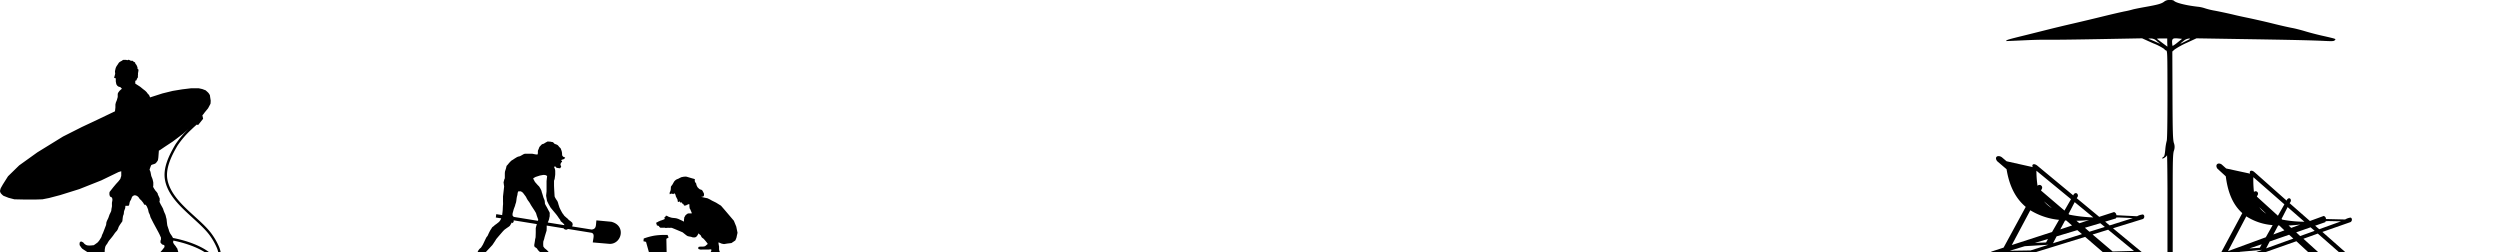 <svg xmlns="http://www.w3.org/2000/svg" viewBox="0 0 1043.72 105.41"><g id="Layer_2" data-name="Layer 2"><g id="svg3603"><path d="M1.44,81.74l2.13.84L6,83.21l4.07.09h4.86l2.79-.09,2.75-.54,4.64-1.22,8-2.5,9.15-3.63,7.26-3.51,1.1-.32v1s0,.72,0,.9-.27.82-.32,1.1-.59.85-.68,1-1.19,1.32-1.19,1.32l-1.13,1.35-1.57,2s-.06.55-.06.78a2.73,2.73,0,0,0,.06.5l.19.57.81.47.19.59v.53l-.19,1.07v.78a3.94,3.94,0,0,1,0,.72c0,.19-.15.78-.15.78s-.13.89-.13,1.07a11.44,11.44,0,0,1-.69,1.47s-.19.55-.28.78a7.34,7.34,0,0,1-.5,1.26,8.82,8.82,0,0,0-.56,1.31l-.13,1.07L43,97.27l-.38.78s-.2.63-.25.82a5.43,5.43,0,0,1-.5.84,7.25,7.25,0,0,1-.66,1c-.23.23-.47.53-.47.53l-.91.66-.68.47-.69.06a7.26,7.26,0,0,1-1.1.07c-.23,0-.69,0-.88-.07a2,2,0,0,1-.69-.25l-.53-.37-.53-.6-.72-.37-.44.06-.34.44,0,.19v.78l.66,1,.43.5.51.35,1.62,1.06.38.19h6.89a3.36,3.36,0,0,1,0-.66c0-.23,0-.62.09-1a5.22,5.22,0,0,1,.22-.94,4.78,4.78,0,0,1,.69-1,12.79,12.79,0,0,1,.85-1.41c.18-.19,1.54-1.85,1.72-2.13s.43-.59.56-.82a9.64,9.64,0,0,1,.94-1.09,5.19,5.19,0,0,0,.72-1.57,14.53,14.53,0,0,1,.82-1.34l.75-1.07s.19-1.84.28-2.16a2.83,2.83,0,0,1,.22-.59,4,4,0,0,0,.16-1.16,6.17,6.17,0,0,1,.4-1.19,3.29,3.29,0,0,0,.19-1,.79.79,0,0,1,.06-.37h1.19c.23,0,.35-.41.35-.41s.13-.68.22-1.09.56-1,.66-1.35a6.7,6.7,0,0,1,.4-1l.72-.5h0l.6,0a3.14,3.14,0,0,1,.69.25,4.85,4.85,0,0,1,.62.53s.23.32.41.6.65.59.78.78l.72.88.51.87.53,0,.5.69.5,1.19.28,1.28.5,1.1.25.94L64,93l2.23,4.13.4.79.57,1.28,0,.81-.19.51v.78l.66.75.91.28.12.78-.91,1.19-.87,1-.16.09H87.47l-.19-.12c-5.07-3.8-12.59-5.46-15.06-5.92a9.64,9.64,0,0,0-.51-.91l-.62-.91a10.92,10.92,0,0,1-.47-1c-.16-.42-.12-.56-.19-.69s-.43-1.31-.53-1.54-.31-2.39-.35-2.72-.21-.7-.28-1.13a5.44,5.44,0,0,0-.53-1.5,13.42,13.42,0,0,1-.63-1.69c0-.13-1-1.88-1-1.88l-.56-1.16.12-.37,0-.44,0-.57s-.62-1.37-.72-1.53,0-.37-.22-.69A5.63,5.63,0,0,0,65,79.7c-.29-.32-.34-.52-.53-.75s-.31-.59-.47-.78,0-.63,0-.76V76.22A10.27,10.27,0,0,0,63.73,75c0-.16-.31-.87-.38-1.06a2.31,2.31,0,0,0-.18-.41l-.35-1.79-.38-.9A18.12,18.12,0,0,1,63.1,69a1.24,1.24,0,0,1,.57-.31c.13,0,.93-.31,1.06-.35s.5-.43.5-.43a6.12,6.12,0,0,0,.69-1c.07-.22.19-1.16.19-1.16l.22-2.91.31-.09,2.07-1.41,3.47-2.29,4.23-3.19,2.69-2.41a37.19,37.19,0,0,0-5.88,6.86c-2.58,4.42-5.36,9.82-4.29,15.06,1,5.07,4.69,9.17,8.61,12.9s8.11,7.12,10.4,10.52a27.23,27.23,0,0,1,2.56,4.61,9.1,9.1,0,0,1,.63,2h1a10.16,10.16,0,0,0-.69-2.38,27.18,27.18,0,0,0-2.66-4.79c-2.43-3.62-6.68-7-10.55-10.68s-7.34-7.68-8.3-12.4,1.61-10,4.16-14.34a37,37,0,0,1,5.7-6.64c.88-.85,1.68-1.57,2.35-2.16l.57.18,2.09-2.6-.31-1.44a9.31,9.31,0,0,0,.66-.78c.1-.23,1.62-2,1.72-2.16s.94-1.75,1-1.88.1-1.34.1-1.34-.32-1.94-.32-2.17a4.19,4.19,0,0,0-.72-1.12c-.13-.17-1.09-1-1.09-1l-1.41-.53L83,36.86l-3.29,0-3.66.44-3.95.65L67.83,39l-5.17,1.66-.43-1s-.79-.75-.82-.94a6.16,6.16,0,0,0-1.25-1.19c-.16-.1-1.69-1.35-1.69-1.35l-2-1.28,0-.6,0-.56.5-.22.19-.6.44-.69a4,4,0,0,1,0-.94,2.57,2.57,0,0,0,0-.65l.09-.5a7.17,7.17,0,0,0,.13-.94c0-.3-.31-.31-.38-.47s0-.75-.12-.85a1.66,1.66,0,0,1-.25-.59,2.51,2.51,0,0,0-.41-.54c-.19-.16-.18-.59-.34-.72s-.47-.18-.6-.31-.21-.34-.34-.34l-.47,0-.44-.07a3.54,3.54,0,0,0-.69-.34.63.63,0,0,0-.5.16,2.74,2.74,0,0,1-.63-.13.49.49,0,0,0-.28,0,1.21,1.21,0,0,1-.19,0h-.65c-.23,0-.47.25-.66.38a9,9,0,0,0-.85.47,2.05,2.05,0,0,0-.53.53,11.07,11.07,0,0,1-.75,1.13,5.52,5.52,0,0,0-.44.9S48,29.62,48,29.78s.09,1,.09,1c-.11.45-.22.92-.44,1.6-.06.19.69.31.69.31l0,1.29.22,1.19.44.65.31.22.31.19.57.1.72.72-.5.4-.5.47s-.43.56-.57.79a1.38,1.38,0,0,0-.19.68c0,.19,0,1.1,0,1.1l-.37,1.32-.41,1-.19.81v1.25L48,46.47,40.62,50,34.23,53l-7.92,4L15.6,63.6,8,69.05,3.35,73.59,1.19,77l-.85,1.5A6,6,0,0,0,0,79.76a2.39,2.39,0,0,0,.31.88A6.17,6.17,0,0,0,1.44,81.74Zm71,18.72v0h0c2.56.52,8.77,2,13.31,5H74.5l0-.06s-.44-1.38-.44-1.51-.31-.43-.37-.56a5.91,5.91,0,0,0-.72-1,4,4,0,0,1-.69-1.1A1.93,1.93,0,0,1,72.4,100.46Z"></path><path d="M300.62,105.41h0Z"></path><path d="M204.4,103.55s.92-1,1.1-1.19.68-1,.9-1.31.6-.94.73-1.16,2.65-3.12,2.65-3.12a10.84,10.84,0,0,1,1-1c.23-.14.76-.54.94-.67a7.73,7.73,0,0,0,1.1-.79,13.49,13.49,0,0,0,.79-1.34c0-.22.37.18.37.18a2,2,0,0,0,.47-.61,3.72,3.72,0,0,0,0-.55l9.68,1.57s-.46,1.52-.46,1.74,0,1.22,0,1.72-.06,1.68-.06,1.94-.23.94-.23,1.17-.35,2.21-.35,2.21.09.8.32.84a4.06,4.06,0,0,1,.84.58,4.43,4.43,0,0,0,1.51,1.63h74.91c-.09-.25-.17-.37-.24-.58a1.4,1.4,0,0,1-.11-.41,2.38,2.38,0,0,1-.06-.41c0-.15,0-.2,0-.49s0-.61,0-.61a12.76,12.76,0,0,1-.23-1.34,2.32,2.32,0,0,0,0-.38l1.36.56.94.17,1.45-.23,1.66-.2,1.6-1.08a9.74,9.74,0,0,0,.55-1.4c0-.2.38-1.8.38-1.8l-.53-2.59-1-2.44-3.73-4.39L301,85.87l-2.07-1.28-1.77-.87a13.48,13.48,0,0,0-1.95-1c-.26,0-1.6-.32-1.6-.32l-.9-.2.9-.15.29-.43a3.7,3.7,0,0,0,0-.76,7.07,7.07,0,0,0-.47-.93,1.29,1.29,0,0,0-.55-.67c-.36-.16-.53-.11-.84-.32a7.2,7.2,0,0,1-.87-.84l-.35-.73c-.11-.21-.07-.42-.18-.73s-.28-.29-.49-.75a1.33,1.33,0,0,1,0-1,1.83,1.83,0,0,0-.55-.26c-.26-.06-1.25-.35-1.25-.35l-1.78-.53a6.53,6.53,0,0,0-.67,0l-.29,0-1.1.21a14,14,0,0,0-1.34.67,5.21,5.21,0,0,0-.93.4c-.21.16-.67.59-.67.59l-.41.66-.4.73-.64.87a6.34,6.34,0,0,0-.06.73,3.46,3.46,0,0,1-.15,1.05c-.1.31-.29.61-.35.87a1.21,1.21,0,0,0,.12.61.86.86,0,0,1,.64-.29,1.52,1.52,0,0,1,.73.2l.52-.38.44.62.14.66.44.88c.39.62.25.69.4,1.36.07.25.55.07.76-.14l.12.23.08.2a.78.78,0,0,0,.21.12s.15-.14.23-.12l.2.06.15.21v.14a.58.58,0,0,0,.2.12,1,1,0,0,1,.21.06.29.29,0,0,1,.08.11c0,.07.1,0,.15.18s.17.37.17.37a.86.86,0,0,0,.24.12c.07,0,.16-.06.29-.06a.74.74,0,0,0,.4-.06,1.72,1.72,0,0,1,.32-.23c.11,0,.29-.1.35-.11s.26-.18.38-.15l.29.06s0,.75,0,.9.15,1,.2,1a2.7,2.7,0,0,1,.35.58c0,.13,0,.18.09.35s.21.35.23.46.12.41.12.41l-.06.09s-.29,0-.49,0-.52,0-.7,0a1.43,1.43,0,0,0-.5.11c-.07.06-.28.16-.37.24s-.09.1-.24.23-.27.17-.34.32a2.84,2.84,0,0,1-.21.43c-.11.15-.21.23-.23.41s0,.24-.06.5a3.26,3.26,0,0,0-.06.58c0,.2,0,.34,0,.43s-.14.15-.14.15l-.55-.32-1.78-.82c-.05,0-.73-.22-.81-.23l-.44-.06-.75-.08c-.2,0-.61-.07-.82-.12s-.38-.12-.73-.23-.48-.19-.64-.26a2.91,2.91,0,0,0-.58-.3,1.48,1.48,0,0,0-.46.09.13.13,0,0,0-.06.18c0,.07.17.14.12.2s-.46.11-.5.2-.12,0,0,.24.1.1.09.26a.29.29,0,0,1-.12.26c-.06.05-.9.38-.9.38l-.61.2a2.65,2.65,0,0,0-.49.2,2,2,0,0,1-.47.18c-.05,0,0,0-.14.12a2,2,0,0,1-.44.2s-.31.1-.32.2-.08.32,0,.41.19.27.18.32-.15.17,0,.29a1.5,1.5,0,0,0,.52.26c.19.07.33,0,.44.15s-.16,0-.09.08.29.27.32.32a1.31,1.31,0,0,0,.35.27,4.11,4.11,0,0,0,.55,0c.13,0,.64,0,.76,0a1.2,1.2,0,0,1,.49,0,1.27,1.27,0,0,0,.61.09c.17,0,.4-.06.55-.06h.56a3.7,3.7,0,0,0,.61,0,4.68,4.68,0,0,1,.55,0c.13,0,4.59,1.89,4.59,1.89l1,.81c.11.08.6.48.73.55a1.81,1.81,0,0,0,.52.26l.7.15a4.37,4.37,0,0,1,.5.09c.12,0,.5.17.61.2a2.42,2.42,0,0,0,.46.06,3.68,3.68,0,0,0,.47,0c.1,0,.45-.12.58-.18s.18-.13.26-.26.36-.39.44-.55l.32-.7,1,.87a3,3,0,0,0,.44.85c.18.13.38.31.67.49a21.49,21.49,0,0,1,1.63,1.95l.14.26-1,.85a.46.46,0,0,1-.29.14c-.15,0-.55.12-.75.12h-.9a4.14,4.14,0,0,0-.82.11s-.2.25-.2.35,0,.5.14.55l.67.21a4.18,4.18,0,0,0,.79,0l1.1,0H295c.18,0,.74,0,.85,0s.67-.09.67-.09l.46.09a1.26,1.26,0,0,1,0,.35,1.65,1.65,0,0,1-.23.58l-.12.2H278.31l-.11-5.61.93-.55-.44-1.08c-.46,0-1,0-1.51,0a31,31,0,0,0-3.2.2l-.67.09a25.59,25.59,0,0,0-4.56,1.22l-.12,1.14,1.08.26,1.22,4.36H229.17a9.23,9.23,0,0,0-1.71-1.63c-.23-.22-.44-.58-.61-.75a9.21,9.21,0,0,1,0-2.24,8.31,8.31,0,0,0,.41-1.25c0-.23.93-3.17.93-3.17s.06-1.07.06-1.25a7.41,7.41,0,0,1,0-.88l7.21,1.17-.12.2a5.62,5.62,0,0,0,1,.38,2.58,2.58,0,0,0,.67-.26l.18-.06,9.53,1.54c1.72.28,1,2,.76,4.07l7.12.61c5,0,6.87-7.68.59-9.24L249,92c-.3,1.9.14,3.59-2,3.83l-8.15-1.3.24-.7s-.05-.84-.32-1-.69-.65-1-.78-.63-.67-1-.94-1.25-1.1-1.25-1.1a6.15,6.15,0,0,0-.67-.93,25.5,25.5,0,0,1-1.28-2.44l-.46-1.43a5.41,5.41,0,0,0-.47-1.34,9.76,9.76,0,0,1-.78-1.19,3.62,3.62,0,0,1-.32-.72l-.15-2.48s-.09-1.74-.09-1.92,0-2.12,0-2.12a4.31,4.31,0,0,0,.29-.9c0-.22.21-1.38.21-1.83s0-1.19,0-1.37a3.68,3.68,0,0,0-.21-1,3.61,3.61,0,0,1-.29-.72l.61-.12s.23.46.5.55a6.14,6.14,0,0,0,.93.15l.49.06.47-.67a3.48,3.48,0,0,1-.32-1,6,6,0,0,1,.26-.67s.5-.37.41-.55-.49-.45-.26-.59a5.22,5.22,0,0,1,1-.34c.18,0,.59-.67.59-.67l-.7-.26s-.61-.37-.61-.91a5.42,5.42,0,0,0-.24-1.71,4.18,4.18,0,0,1-.26-.76,2.34,2.34,0,0,0-.49-.58c-.22-.13-.62-.82-.93-1a3.66,3.66,0,0,0-1-.41c-.27,0-.79-.81-1-.81a6,6,0,0,1-.87-.17l-1.25-.09s-.93.48-1.11.61a7.06,7.06,0,0,1-.64.38,1.51,1.51,0,0,0-.75.29c-.22.22-.93,1-.93,1l-.41,1.08a1.74,1.74,0,0,0-.23.61V64l-.18.53-.87-.09-1.31-.26h-2.56a2,2,0,0,0-1,.17c-.45.23-1.38.81-1.69.9a4.16,4.16,0,0,0-1.13.35c-.36.23-.9.55-1.17.73a9.65,9.65,0,0,1-1.07.67,10.85,10.85,0,0,0-1.49,1.6l-.61.67s-.18.81-.23,1-.36,1.13-.41,1.31a5.87,5.87,0,0,0-.08.88c0,.22,0,1.63,0,1.86s-.22.51-.27.78-.26,1-.26,1l.12.93.12.84L210,82v2c0,.22.05,1.2,0,1.51s-.12,2.18-.12,2.18-.1,1.09-.14,1.31-.06.49-.09.79l-2.47-.38L207,90.81l2.26.35a5,5,0,0,1-.87,1.43c-.22.22-.67.54-1,.81s-.9.58-1,.76-.85.6-1,.87a6.52,6.52,0,0,1-.59.93,20.43,20.43,0,0,0-1.07,2.15,2.25,2.25,0,0,1-.53.79c-.26.27-1.62,3.4-1.8,3.57s-.51,1-.87,1.14a3.74,3.74,0,0,0-1.08,1.48,1.14,1.14,0,0,1-.14.32h3.34Zm19.22-29.69,1.8-.58.67-.12.78-.14h0l.82.06.73.37-.24,2.13v4.27L228,81.74l.38,2.15.66,1.34.76,1.34c.13.22,2.27,2.76,2.27,2.76a15.69,15.69,0,0,1,1.07,1.45,5.45,5.45,0,0,0,.64.85l.29.67a2.82,2.82,0,0,0,.5.43,11.63,11.63,0,0,1,1,1V94l-6.87-1.1c.1-.24.17-.46.24-.58a6.53,6.53,0,0,0,.35-1.08c0-.27.2-.81.2-1v-.9a1.3,1.3,0,0,0-.06-.7c-.13-.22-1.19-2.24-1.19-2.24a12.24,12.24,0,0,1-.73-1.33c0-.23-.08-1.19-.17-1.46s-.32-.78-.41-1-.51-1.76-.64-2.07-.21-.94-.35-1.16a10.62,10.62,0,0,0-.9-1.57,13.11,13.11,0,0,1-1.1-1.17c-.14-.17-.59-.66-.59-.66l-.67-1.25-.05-.32ZM214,89.13c.09-.41.32-1.14.41-1.54s.67-1.74.67-1.92.33-1,.38-1.28.13-.73.17-1.14a13.28,13.28,0,0,1,.23-1.36,3.56,3.56,0,0,0,.21-1,2.51,2.51,0,0,1,.32-1s.36,0,.58,0,.27,0,.38,0h0l.11,0a5.09,5.09,0,0,1,.85.58s1.22,1.6,1.31,1.77a9.9,9.9,0,0,0,.87,1.55,9,9,0,0,1,1,1.51c.13.31,1.4,2.19,1.54,2.41s.61,1,.7,1.16.37,1.17.37,1.17l.61,1.68-.14.47-10.21-1.66a.89.89,0,0,0,0-.17l-.35-.32A3.37,3.37,0,0,1,214,89.13Z"></path><path d="M894.37,105.41,882.15,95.3l12.47-3.86c1-.5.66-2.22-.41-1.84a5.91,5.91,0,0,0-2,.68l-8.64-.43a1.42,1.42,0,0,0-1-1.32l-6.17,2L867,82.74l.34-.5c.59-.94-.49-2.38-1.57-1.13l-.22.47-14.9-12.34c-1.52-1.27-2.58-.58-2,.53l-10.93-2.44-1.85-1.57a2.46,2.46,0,0,0-1.5-.59c-1,0-1.51.9-.57,2.13l3.92,3.35c1,6.17,3.28,11.77,8,15.72l-9.24,17-5.16,1.69v.34h63Zm-44.94,0,21.1-6.51,7.55,6.51Zm17.82-9.33,1.94,1.66-12.09,3.82,1.5-2.88Zm-7.11-.31,2-3.73.5,0,2.41,2.1Zm6.76-3.61c1.67,0,3.41-.11,5.26-.28l-4.07,1.32Zm24,12.59L882,105l-8.37-7.1,6.49-2Zm-7.55-13.56.22-.4,1.13,0,5.73.26-.16.06-9.52,3-1.88-1.57Zm-6.51,2,1.91,1.56-6.45,2-1.88-1.66Zm-10.68-8.8,7.76,6.38a60.32,60.32,0,0,1-10-1.15l-.34-.29ZM850.18,71.28l14.44,11.87-2.73,4.76-9.8-8.37.37-.72a1.11,1.11,0,0,0-1.81-1.25,43,43,0,0,1-.47-6.29Zm6.45,15.62a12.46,12.46,0,0,1-3.26-2.82Zm-9,.88a28,28,0,0,0,12,4l-2.92,5.07-16.81,5.45Zm7.39,12-.81,1.44-4.7.19Zm-9.7,3,9.89-.6-7.48,2.38-8.71.13Z"></path><path d="M877.08,16.32,894.3,16l4.67,2.1a23.21,23.21,0,0,1,4.66,2.41c0,.19.29.44.63.53.61.18.61.51.63,18.61,0,12-.11,18.7-.32,19.19a20.8,20.8,0,0,0-.59,3.6c-.2,2.16-.39,2.88-.78,3.07a.85.85,0,0,0-.5.57c0,.51,1.84-.69,2-1.29.07-.32.16,5.84.19,13.72l0,26.93h2.19V78.7c0-11.61.08-14.36.47-15.69a4.64,4.64,0,0,0,0-3.38c-.41-1.47-.51-4.59-.56-19.92l-.07-18.2.94-.84a33.77,33.77,0,0,1,5-2.76L917,16l19.47.32c20.92.33,28.72.51,34.26.78,3,.14,3.61.11,4-.28s.44-.48-.28-.72c-.42-.15-2.6-.67-4.82-1.16s-5.52-1.36-7.33-1.91-4.2-1.15-5.32-1.35-4.74-1-8-1.82-7.14-1.67-8.61-2-4.9-1-7.61-1.66-6.36-1.41-8.14-1.75a29.28,29.28,0,0,1-4.11-1,13.87,13.87,0,0,0-3.13-.66c-4.89-.56-9.22-1.66-9.8-2.51A3.17,3.17,0,0,0,905.89,0a3.32,3.32,0,0,0-2.38.69c-1.11.86-2.63,1.29-8.08,2.25-2.3.41-4.55.87-5,1a32.5,32.5,0,0,1-3.29.78c-1.38.27-5.41,1.2-8.95,2.07s-9.2,2.23-12.56,3-8.08,1.9-10.49,2.51l-9.27,2.32c-7.66,1.88-8.33,2.07-8.33,2.53,4.68-.15,11.42-.58,15.69-.56C856.88,16.65,867.6,16.5,877.08,16.32Zm36.76-.22c.83,0,.69.11-1.25,1.06-1.21.6-2.26,1.11-2.35,1.13a7.37,7.37,0,0,1,1.26-1.1A4,4,0,0,1,913.84,16.1Zm-5.79-.1h0a9.13,9.13,0,0,1,1.38.07l1.56.15-1.84,1.47a13.68,13.68,0,0,1-2.07,1.48c-.11,0-.21-.62-.25-1.38C906.77,16.53,907,16.06,908.05,16Zm-5.42.07h2.16l0,1.72.07,1.69-2.2-1.63c-1.2-.89-2.19-1.64-2.19-1.69A12.61,12.61,0,0,1,902.63,16.07Zm-4.79,0h0a3.51,3.51,0,0,1,2.66,1.12l1.41,1.16-2.19-1c-1.21-.53-2.4-1-2.66-1.13S897.15,16.1,897.84,16.1Z"></path><path d="M970.12,90.16l-5.76,2.1-8.46-7.42.35-.54c.57-.94-.37-2.29-1.41-1l-.22.44L941.25,71.9c-1.36-1.22-2.37-.49-1.85.6l-10-2.16-1.69-1.51a2,2,0,0,0-1.35-.56c-.9,0-1.46.94-.63,2.13l3.51,3.22c.77,6.08,2.64,11.57,6.89,15.35l-8.83,16.44h7.08l.81-.28,9.21-.82-3,1.1h4l13.31-4.7,5.1,4.7h4.17l-6.33-5.73,6-2.16,9,7.89h2.66l-9.74-8.58,11.72-4.1c1-.53.66-2.22-.35-1.82a6,6,0,0,0-1.88.72l-8-.19A1.3,1.3,0,0,0,970.12,90.16Zm-15.06-3.7,7,6.11a51.35,51.35,0,0,1-9.24-.88l-.31-.28Zm-1.35,9.71-4.6,1.72,2-3.75c.16,0,.31,0,.47,0Zm-13-22.23h0l13,11.37L951,90.07l-8.8-8,.37-.72A1,1,0,0,0,941,80.14,45.92,45.92,0,0,1,940.74,73.94Zm5.42,15.28a10.66,10.66,0,0,1-2.91-2.69Zm-2.69,14.22-4.35.28,5.16-1.75Zm-13.28,1.41,7.64-14.53a23.52,23.52,0,0,0,11,3.66l-2.85,5.07Zm15.91-1.16,1.5-2.88L955.68,98l1.76,1.6Zm10.49-8.55-1.1-1c1.55-.07,3.2-.2,4.92-.41Zm3.73,3.41L958.63,97l6-2.1,1.72,1.47ZM972,92.29l5.32.12-.15.07-8.93,3.22-1.69-1.47,4.2-1.47.22-.41Z"></path></g></g></svg>